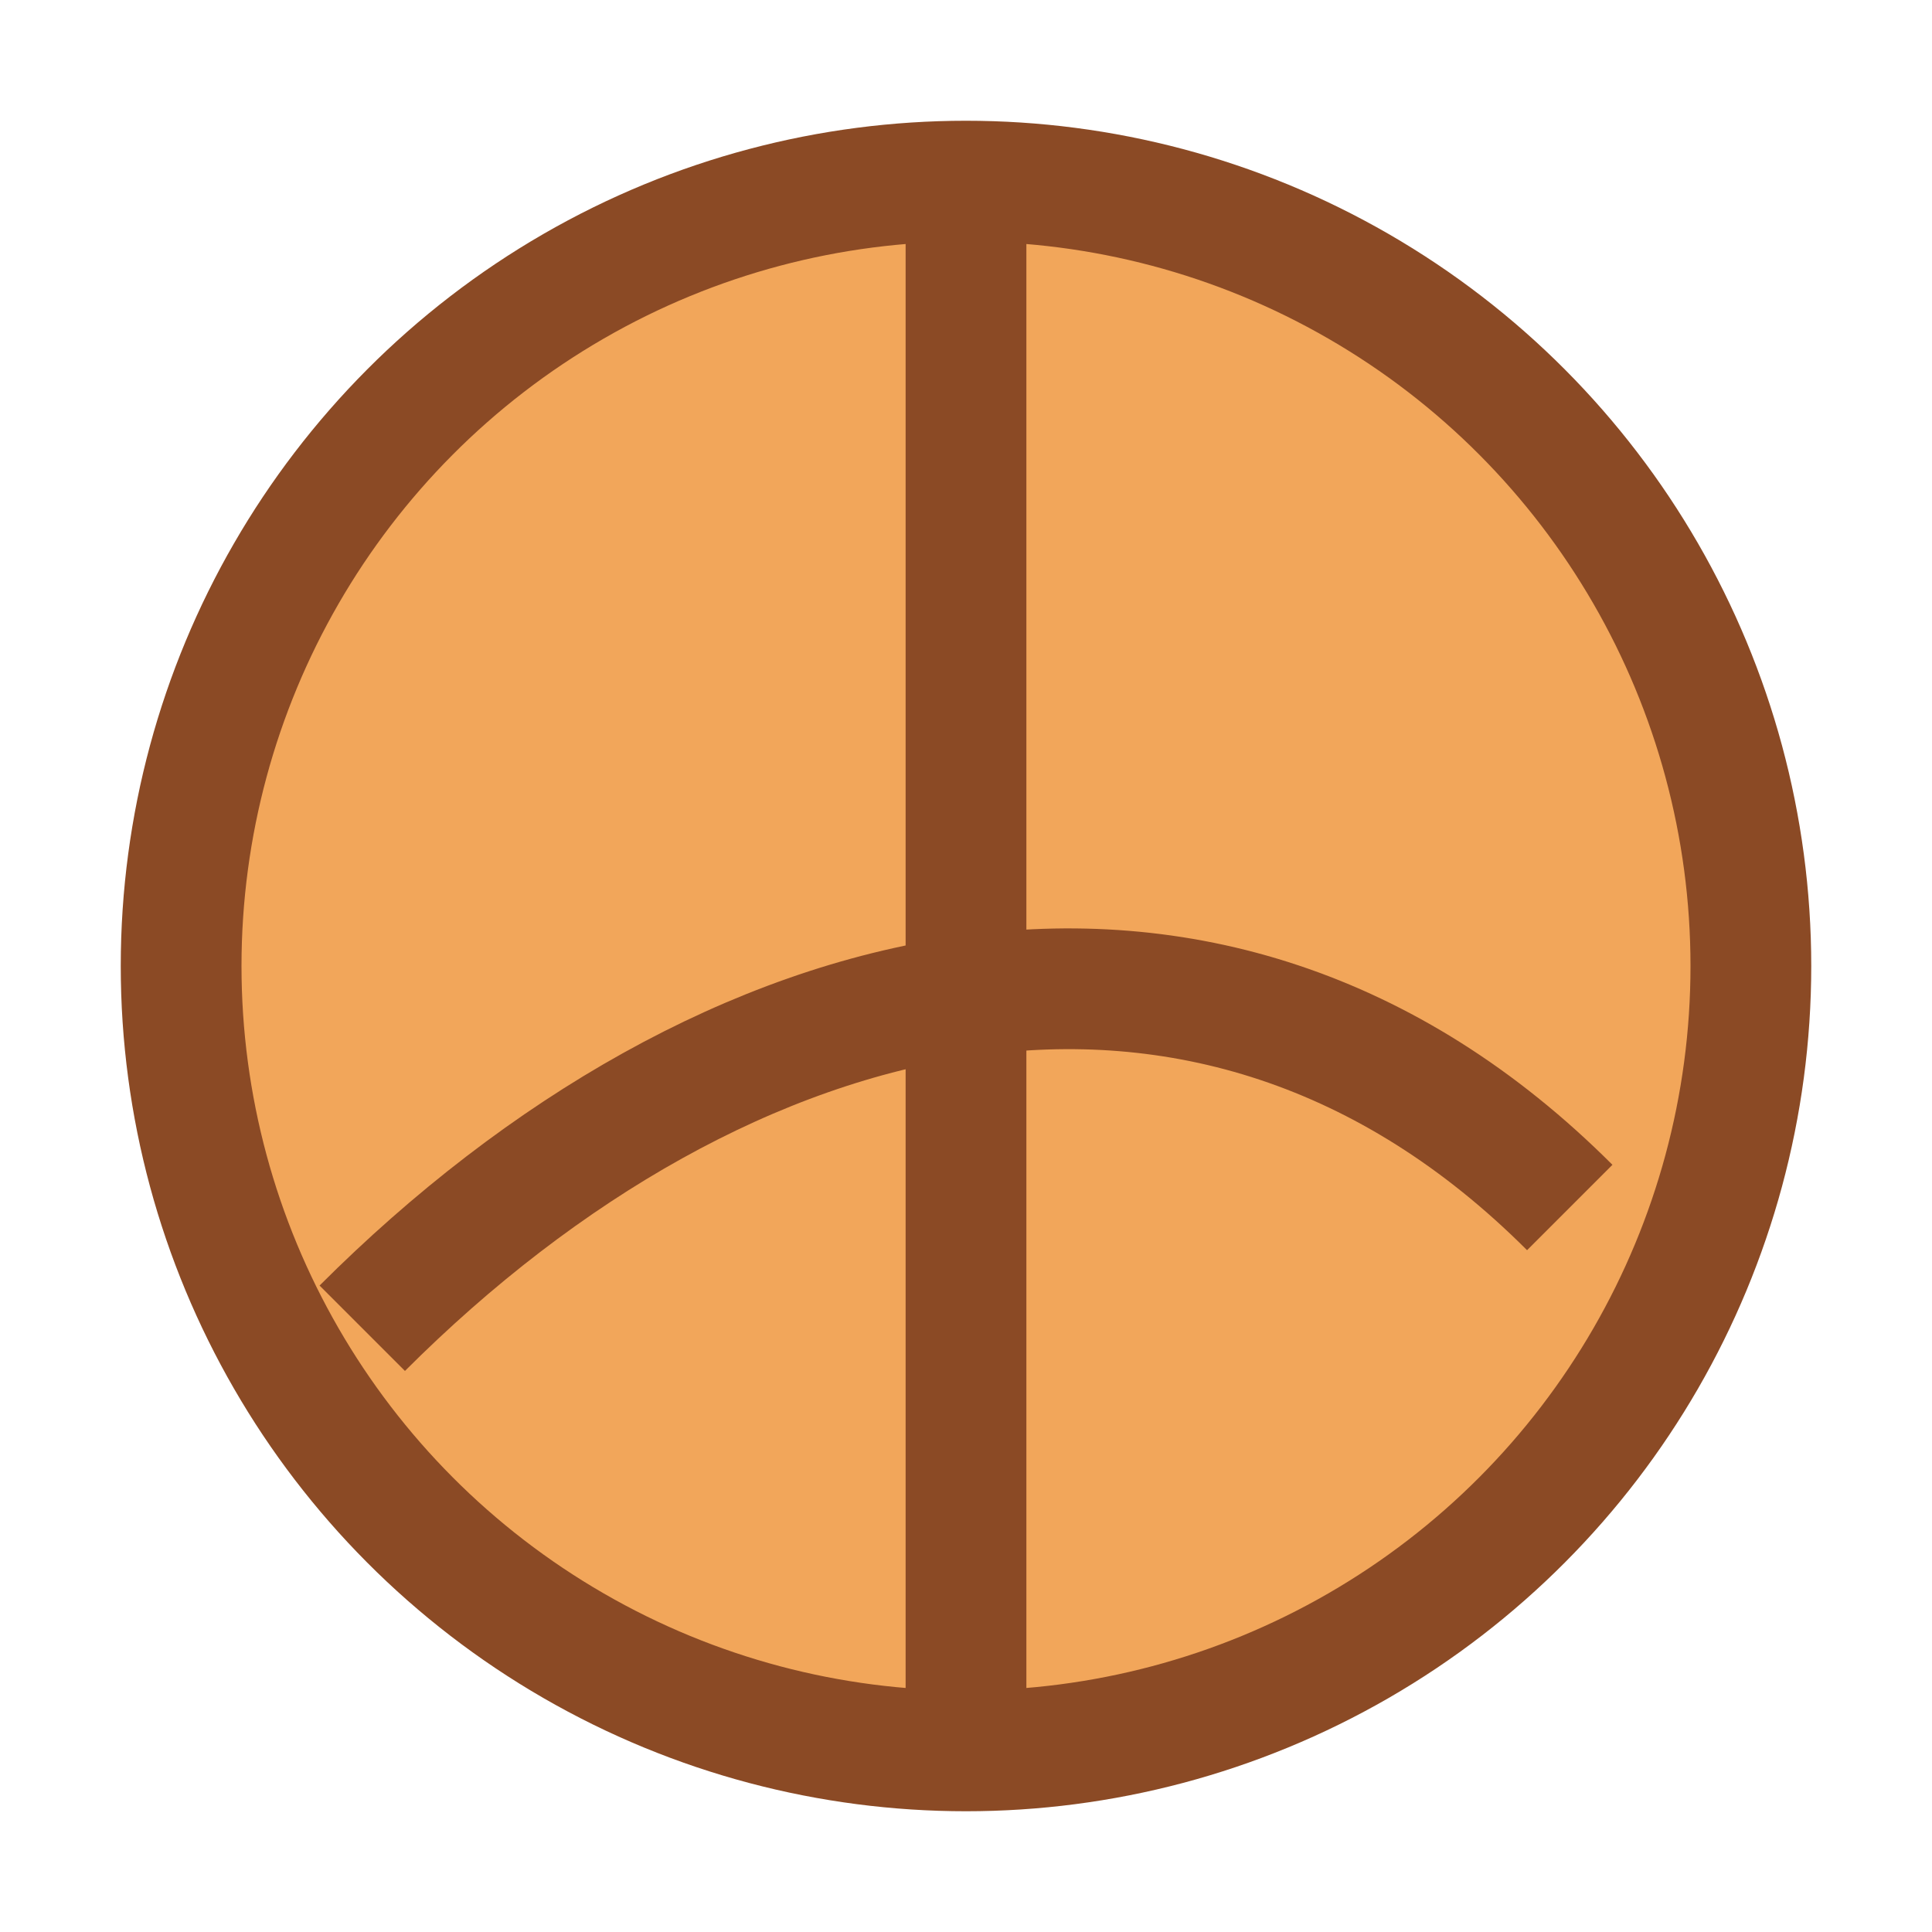<?xml version="1.0" encoding="UTF-8"?>
<svg xmlns="http://www.w3.org/2000/svg" width="32" height="32" viewBox="0 0 32 32"><circle cx="16" cy="16" r="13" fill="#F2A65A" stroke="#8B4A25" stroke-width="2"/><path d="M6 22c6-6 14-8 20-2" stroke="#8B4A25" stroke-width="2" fill="none"/><path d="M16 3v26" stroke="#8B4A25" stroke-width="2"/></svg>